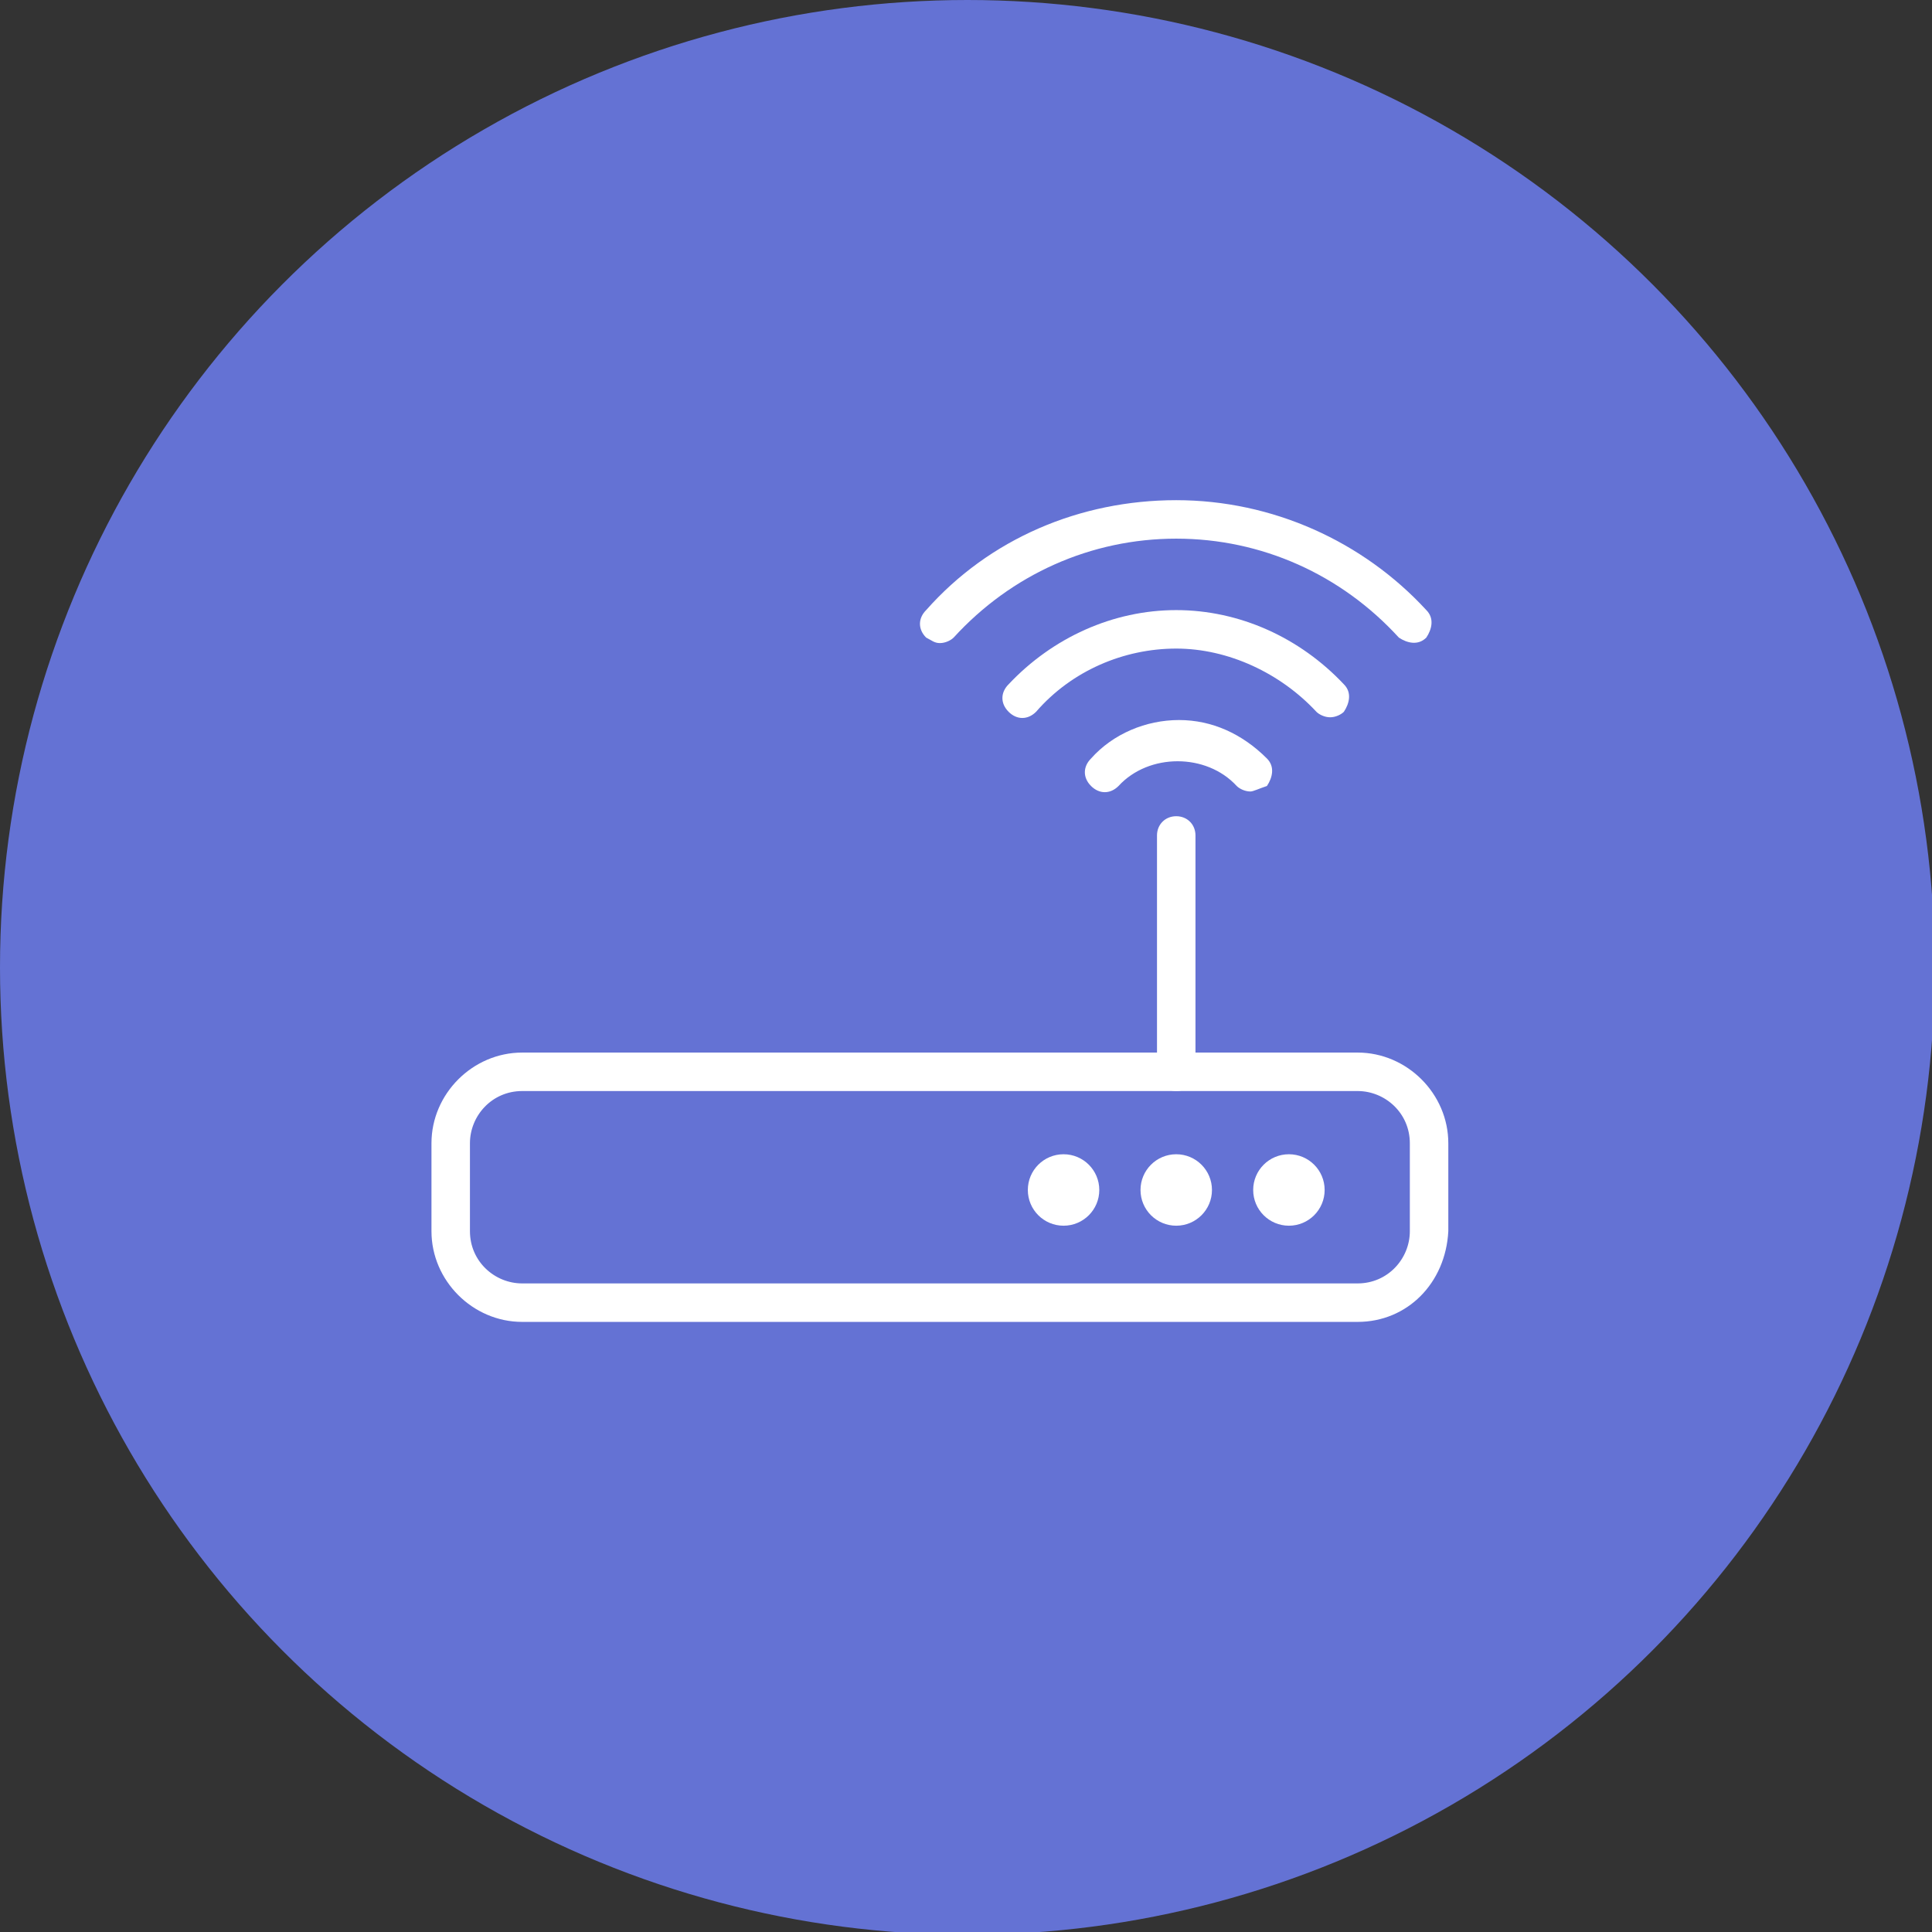 <!-- Generator: Adobe Illustrator 19.1.0, SVG Export Plug-In  -->
<svg version="1.1"
	 xmlns="http://www.w3.org/2000/svg" xmlns:xlink="http://www.w3.org/1999/xlink" xmlns:a="http://ns.adobe.com/AdobeSVGViewerExtensions/3.0/"
	 x="0px" y="0px" width="70.3px" height="70.3px" viewBox="0 0 70.3 70.3" style="enable-background:new 0 0 70.3 70.3;"
	 xml:space="preserve">
<rect x="0" y="0" width="70.3" height="70.3" fill="#333333" stroke="none"/>
<style type="text/css">
	.st0{fill:#6472D4;}
	.st1{fill:#FFFFFF;}
</style>
<defs>
</defs>
<g>
	<g>
		<g>
			<g>
				<g>
					<circle class="st0" cx="35.2" cy="35.2" r="35.2"/>
				</g>
			</g>
		</g>
	</g>
	<g>
		<g>
			<path class="st1" d="M49.4,48.1H19c-1.8,0-3.3-1.5-3.3-3.3v-3.2c0-1.8,1.5-3.3,3.3-3.3h30.4c1.8,0,3.3,1.5,3.3,3.3v3.2
				C52.6,46.7,51.2,48.1,49.4,48.1z M19,39.7c-1.1,0-1.9,0.9-1.9,1.9v3.2c0,1.1,0.9,1.9,1.9,1.9h30.4c1.1,0,1.9-0.9,1.9-1.9v-3.2
				c0-1.1-0.9-1.9-1.9-1.9H19z"/>
		</g>
		<g>
			<path class="st1" d="M42.8,39.7c-0.4,0-0.7-0.3-0.7-0.7v-8.6c0-0.4,0.3-0.7,0.7-0.7s0.7,0.3,0.7,0.7v8.6
				C43.5,39.4,43.2,39.7,42.8,39.7z"/>
		</g>
		<g>
			<circle class="st1" cx="46.9" cy="43.3" r="1.3"/>
		</g>
		<g>
			<circle class="st1" cx="42.8" cy="43.3" r="1.3"/>
		</g>
		<g>
			<circle class="st1" cx="38.7" cy="43.3" r="1.3"/>
		</g>
		<g>
			<path class="st1" d="M45.5,28.8c-0.2,0-0.4-0.1-0.5-0.2c-1.1-1.2-3.2-1.2-4.3,0c-0.3,0.3-0.7,0.3-1,0c-0.3-0.3-0.3-0.7,0-1
				c0.8-0.9,2-1.4,3.2-1.4c1.2,0,2.3,0.5,3.2,1.4c0.3,0.3,0.2,0.7,0,1C45.8,28.7,45.6,28.8,45.5,28.8z"/>
		</g>
		<g>
			<path class="st1" d="M48.4,26.1c-0.2,0-0.4-0.1-0.5-0.2c-1.3-1.4-3.2-2.3-5.1-2.3c-1.9,0-3.8,0.8-5.1,2.3c-0.3,0.3-0.7,0.3-1,0
				c-0.3-0.3-0.3-0.7,0-1c1.6-1.7,3.8-2.7,6.1-2.7c2.3,0,4.5,1,6.1,2.7c0.3,0.3,0.2,0.7,0,1C48.8,26,48.6,26.1,48.4,26.1z"/>
		</g>
		<g>
			<path class="st1" d="M34.2,23.4c-0.2,0-0.3-0.1-0.5-0.2c-0.3-0.3-0.3-0.7,0-1c2.3-2.6,5.6-4,9.1-4s6.8,1.5,9.1,4
				c0.3,0.3,0.2,0.7,0,1c-0.3,0.3-0.7,0.2-1,0c-2.1-2.3-5-3.6-8.1-3.6s-6,1.3-8.1,3.6C34.6,23.3,34.4,23.4,34.2,23.4z"/>
		</g>
	</g>
</g>
</svg>
